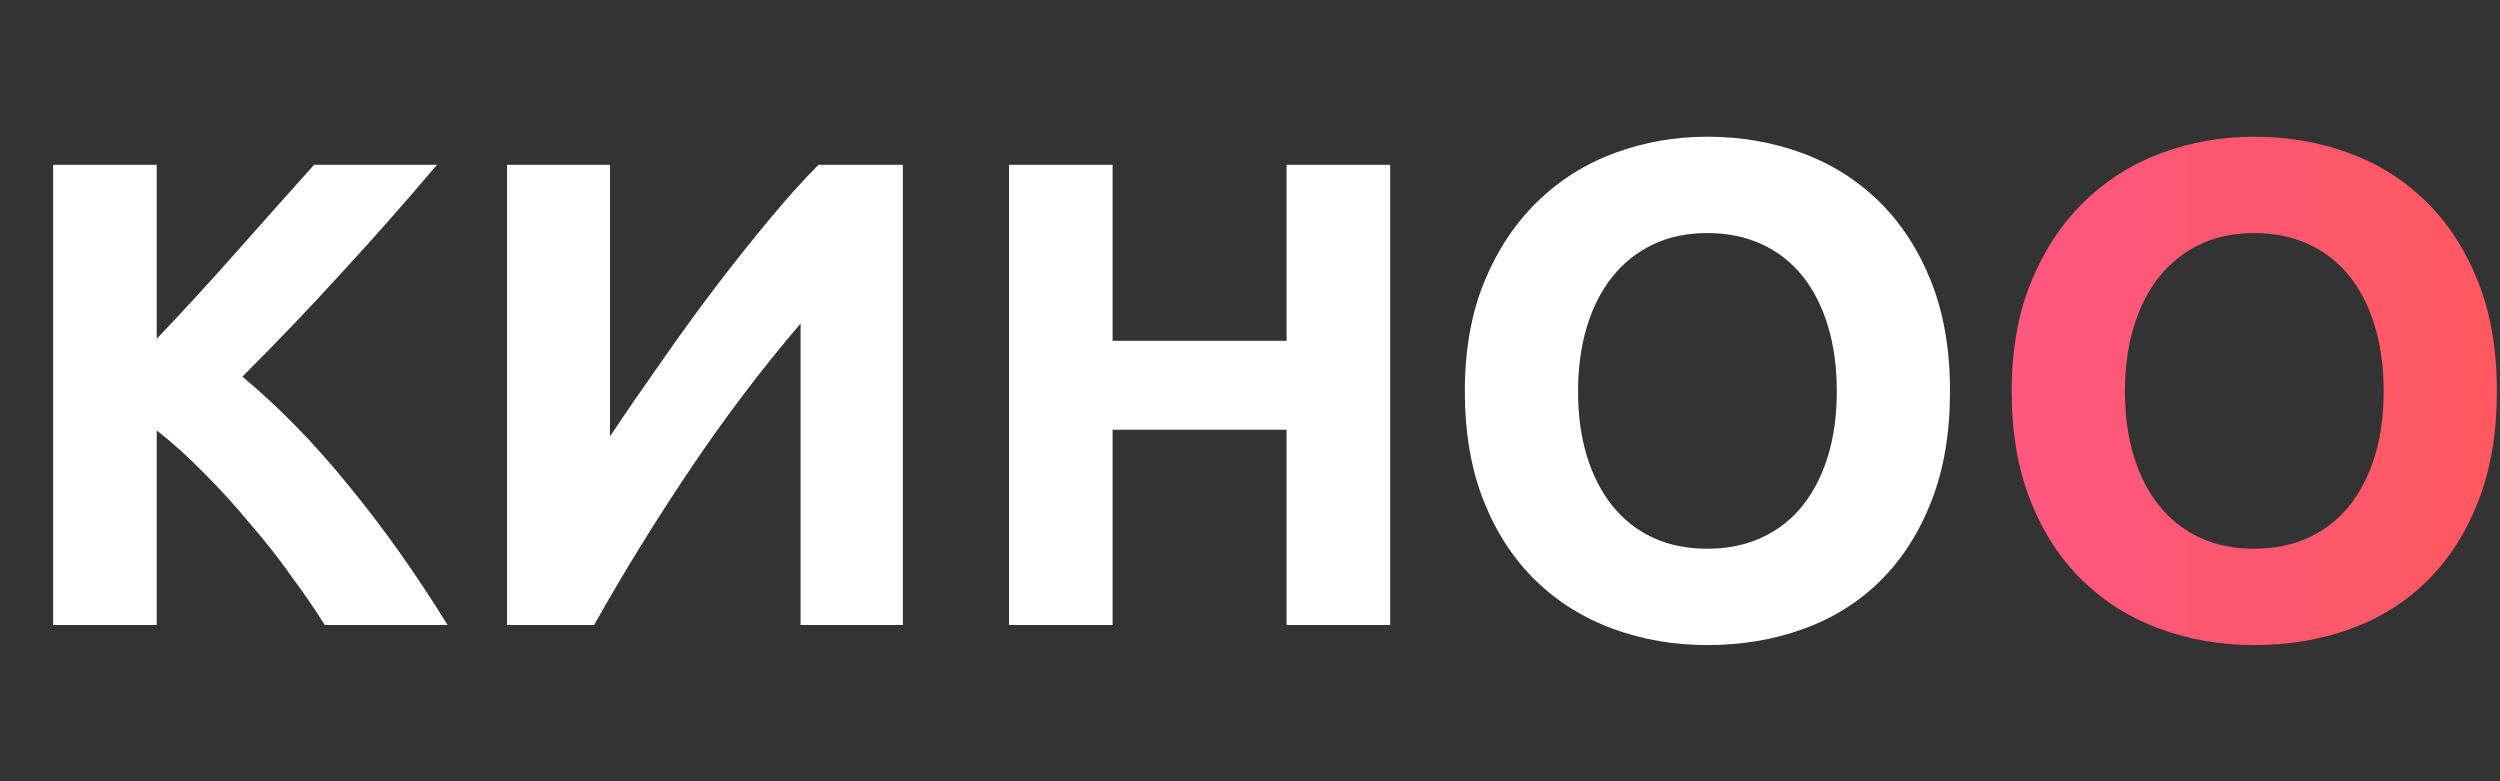 <svg width="128" height="40" viewBox="0 0 128 40" fill="none" xmlns="http://www.w3.org/2000/svg">
<rect x="0" y="0" width="128" height="40" fill="#333333" stroke="none"/>
<path d="M16.626 32C16.15 31.229 15.583 30.402 14.926 29.518C14.291 28.611 13.589 27.716 12.818 26.832C12.07 25.925 11.288 25.064 10.472 24.248C9.656 23.409 8.84 22.673 8.024 22.038V32H2.72V8.438H8.024V17.346C9.407 15.895 10.789 14.388 12.172 12.824C13.577 11.237 14.881 9.775 16.082 8.438H22.372C20.763 10.342 19.142 12.178 17.51 13.946C15.901 15.714 14.201 17.493 12.41 19.284C14.291 20.848 16.105 22.707 17.85 24.86C19.618 27.013 21.307 29.393 22.916 32H16.626ZM25.962 32V8.438H31.232V22.344C32.048 21.12 32.921 19.851 33.85 18.536C34.779 17.199 35.709 15.918 36.638 14.694C37.59 13.447 38.52 12.28 39.426 11.192C40.333 10.104 41.16 9.186 41.908 8.438H46.226V32H40.99V16.564C38.995 18.899 37.114 21.381 35.346 24.01C33.578 26.639 31.935 29.303 30.416 32H25.962ZM65.873 8.438H71.177V32H65.873V22.004H56.965V32H51.661V8.438H56.965V17.448H65.873V8.438Z" fill="white"/>
<path d="M99.84 20.032C99.84 22.169 99.522 24.046 98.886 25.666C98.25 27.287 97.38 28.642 96.276 29.734C95.172 30.827 93.858 31.648 92.334 32.2C90.81 32.752 89.172 33.028 87.42 33.028C85.716 33.028 84.108 32.752 82.597 32.2C81.084 31.648 79.764 30.827 78.636 29.734C77.508 28.642 76.62 27.287 75.973 25.666C75.324 24.046 75 22.169 75 20.032C75 17.896 75.336 16.018 76.008 14.398C76.68 12.778 77.586 11.416 78.727 10.312C79.866 9.209 81.186 8.38 82.686 7.828C84.186 7.276 85.765 7 87.42 7C89.124 7 90.732 7.276 92.244 7.828C93.756 8.38 95.076 9.209 96.204 10.312C97.332 11.416 98.22 12.778 98.868 14.398C99.517 16.018 99.84 17.896 99.84 20.032ZM80.796 20.032C80.796 21.255 80.946 22.361 81.246 23.343C81.546 24.328 81.978 25.174 82.542 25.882C83.106 26.59 83.796 27.136 84.612 27.52C85.428 27.904 86.364 28.095 87.42 28.095C88.452 28.095 89.382 27.904 90.21 27.52C91.038 27.136 91.734 26.59 92.298 25.882C92.862 25.174 93.294 24.328 93.594 23.343C93.894 22.361 94.044 21.255 94.044 20.032C94.044 18.808 93.894 17.698 93.594 16.702C93.294 15.707 92.862 14.854 92.298 14.146C91.734 13.438 91.038 12.892 90.21 12.508C89.382 12.124 88.452 11.932 87.42 11.932C86.364 11.932 85.428 12.13 84.612 12.526C83.796 12.922 83.106 13.474 82.542 14.182C81.978 14.89 81.546 15.742 81.246 16.738C80.946 17.734 80.796 18.832 80.796 20.032Z" fill="white"/>
<path d="M127.84 20.032C127.84 22.169 127.521 24.046 126.886 25.666C126.25 27.287 125.38 28.642 124.276 29.734C123.172 30.827 121.858 31.648 120.334 32.2C118.81 32.752 117.172 33.028 115.42 33.028C113.716 33.028 112.108 32.752 110.597 32.2C109.084 31.648 107.764 30.827 106.636 29.734C105.508 28.642 104.62 27.287 103.973 25.666C103.324 24.046 103 22.169 103 20.032C103 17.896 103.336 16.018 104.008 14.398C104.68 12.778 105.586 11.416 106.727 10.312C107.866 9.209 109.186 8.38 110.687 7.828C112.186 7.276 113.765 7 115.42 7C117.124 7 118.732 7.276 120.244 7.828C121.756 8.38 123.076 9.209 124.204 10.312C125.332 11.416 126.22 12.778 126.868 14.398C127.517 16.018 127.84 17.896 127.84 20.032ZM108.796 20.032C108.796 21.255 108.946 22.361 109.246 23.343C109.546 24.328 109.978 25.174 110.542 25.882C111.105 26.59 111.796 27.136 112.612 27.52C113.428 27.904 114.364 28.095 115.42 28.095C116.452 28.095 117.382 27.904 118.21 27.52C119.038 27.136 119.734 26.59 120.298 25.882C120.862 25.174 121.294 24.328 121.594 23.343C121.894 22.361 122.044 21.255 122.044 20.032C122.044 18.808 121.894 17.698 121.594 16.702C121.294 15.707 120.862 14.854 120.298 14.146C119.734 13.438 119.038 12.892 118.21 12.508C117.382 12.124 116.452 11.932 115.42 11.932C114.364 11.932 113.428 12.13 112.612 12.526C111.796 12.922 111.105 13.474 110.542 14.182C109.978 14.89 109.546 15.742 109.246 16.738C108.946 17.734 108.796 18.832 108.796 20.032Z" fill="url(#paint0_linear_1_49)"/>
<defs>
<linearGradient id="paint0_linear_1_49" x1="77.728" y1="20.014" x2="127.84" y2="20.014" gradientUnits="userSpaceOnUse">
<stop stop-color="#FF55A5"/>
<stop offset="0.593" stop-color="#FF5779"/>
<stop offset="1" stop-color="#FF5860"/>
</linearGradient>
</defs>
</svg>
